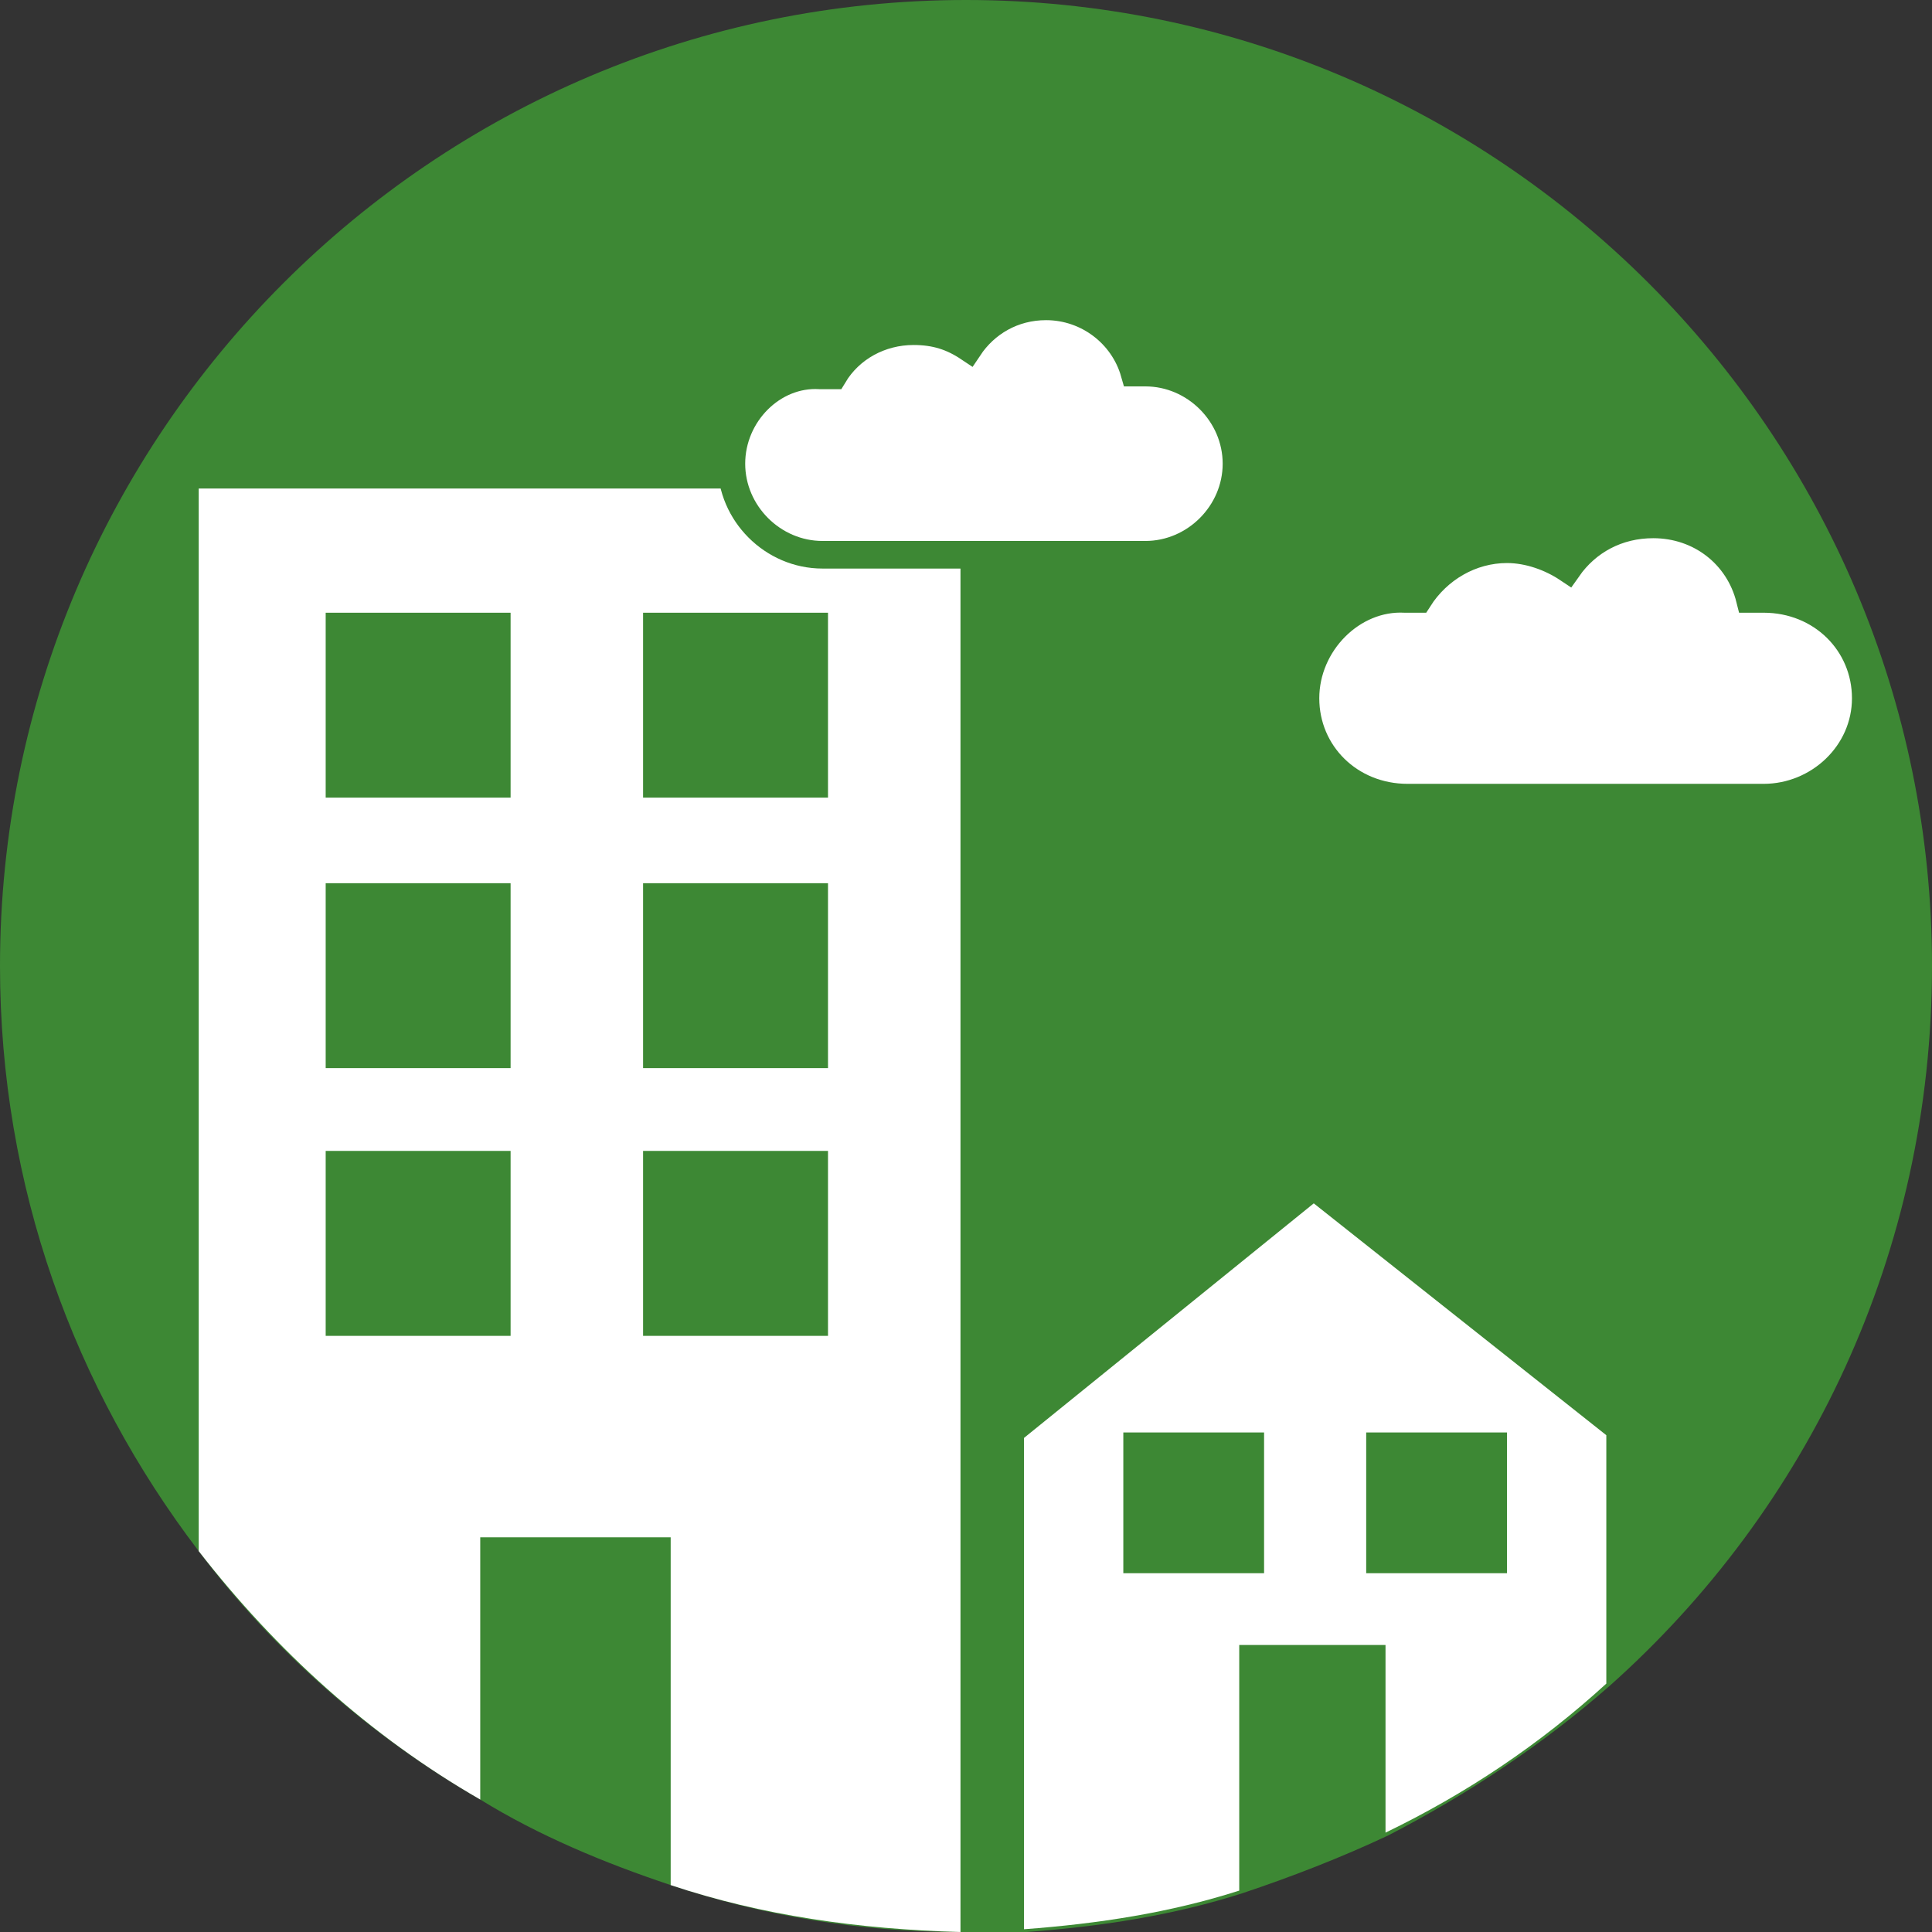 <?xml version="1.0" encoding="utf-8"?>
<!-- Generator: Adobe Illustrator 21.1.0, SVG Export Plug-In . SVG Version: 6.00 Build 0)  -->
<svg version="1.1" id="Layer_1" xmlns="http://www.w3.org/2000/svg" xmlns:xlink="http://www.w3.org/1999/xlink" x="0px" y="0px"
	 width="70px" height="70px" viewBox="0 0 70 70" style="enable-background:new 0 0 70 70;" xml:space="preserve">
<rect x="0" y="0" width="70" height="70" fill="#333333" stroke="none"/>
<style type="text/css">
	.st0{fill:none;stroke:#3D8834;stroke-miterlimit:10;}
	.st1{fill:#3D8834;}
	.st2{fill:#FFFFFF;}
	.st3{fill:#FFFFFF;stroke:#3D8834;stroke-miterlimit:10;}
</style>
<path class="st0" d="M104.8,8.7V60H115V46.8h7v13.3h10.5V8.7H104.8z M116.2,39.4h-6.7v-6.7h6.7V39.4z M116.2,29.7h-6.7V23h6.7V29.7z
	 M116.2,19.9h-6.7v-6.7h6.7V19.9z M127.7,39.4H121v-6.7h6.7V39.4z M127.7,29.7H121V23h6.7V29.7z M127.7,19.9H121v-6.7h6.7V19.9z"/>
<path class="st0" d="M145.3,34.1l-10.5,5.3v20.9h7.8V50.2h5.3v10.2h8v-21L145.3,34.1z M143.5,47.5h-5.1v-5.1h5.1V47.5z M152.3,47.5
	h-5.1v-5.1h5.1V47.5z"/>
<polyline class="st0" points="148,60.3 148,50.2 142.7,50.2 142.7,60.3 "/>
<path class="st1" d="M174,56.2c0,3,2.5,5.5,5.5,5.5h19.3c3,0,5.5-2.5,5.5-5.5s-2.5-5.5-5.5-5.5c-0.2,0-0.5,0-0.7,0
	c-0.6-2.3-2.8-4-5.3-4c-1.9,0-3.6,1-4.6,2.4c-0.9-0.7-2-1-3.2-1c-2,0-3.8,1.1-4.7,2.7c-0.3,0-0.5-0.1-0.8-0.1
	C176.4,50.7,174,53.2,174,56.2z"/>
<g>
	<path class="st1" d="M70,35c0,10.4-4.5,19.7-11.7,26.1c-2.4,2.1-5.1,3.9-8,5.4c-1.7,0.8-3.5,1.5-5.3,2.1c-2.5,0.8-5.1,1.2-7.8,1.4
		c-0.7,0-1.5,0-2.2,0h-0.2c-3.7,0-7.2-0.6-10.5-1.7c-2.4-0.8-4.8-1.8-6.9-3.1c-4-2.3-7.5-5.4-10.2-9C2.7,50.3,0,43,0,35
		C0,15.7,15.7,0,35,0S70,15.7,70,35z"/>
	<path class="st2" d="M7.2,17.7v38.5c2.8,3.6,6.2,6.7,10.2,9v-9.5h6.9v12.6c3.3,1.1,6.8,1.6,10.5,1.7V17.7H7.2z M18.5,48.4h-6.7
		v-6.7h6.7V48.4z M18.5,38.7h-6.7V32h6.7V38.7z M18.5,28.9h-6.7v-6.7h6.7V28.9z M30,48.4h-6.7v-6.7H30V48.4z M30,38.7h-6.7V32H30
		V38.7z M30,28.9h-6.7v-6.7H30V28.9z"/>
	<path class="st2" d="M47.6,43.6l-10.5,8.5v17.8c2.7-0.2,5.3-0.6,7.8-1.4v-8.9h5.3v6.8c2.9-1.4,5.6-3.2,8-5.4v-9L47.6,43.6z
		 M45.8,57h-5.1v-5.1h5.1V57z M54.6,57h-5.1v-5.1h5.1V57z"/>
	<path class="st3" d="M26.5,16.8c0,1.8,1.5,3.3,3.3,3.3h11.7c1.8,0,3.3-1.5,3.3-3.3s-1.5-3.3-3.3-3.3c-0.1,0-0.3,0-0.4,0
		c-0.4-1.4-1.7-2.4-3.2-2.4c-1.2,0-2.2,0.6-2.8,1.5c-0.6-0.4-1.2-0.6-2-0.6c-1.2,0-2.3,0.6-2.9,1.6c-0.2,0-0.3,0-0.5,0
		C28,13.5,26.5,15,26.5,16.8z"/>
	<path class="st3" d="M47.3,25.3c0,2,1.6,3.6,3.7,3.6h12.9c2,0,3.7-1.6,3.7-3.6s-1.6-3.6-3.7-3.6c-0.2,0-0.3,0-0.5,0
		C63,20.1,61.6,19,59.9,19c-1.3,0-2.4,0.6-3.1,1.6c-0.6-0.4-1.4-0.7-2.2-0.7c-1.3,0-2.5,0.7-3.2,1.8c-0.2,0-0.3,0-0.5,0
		C49,21.6,47.3,23.3,47.3,25.3z"/>
</g>
</svg>

